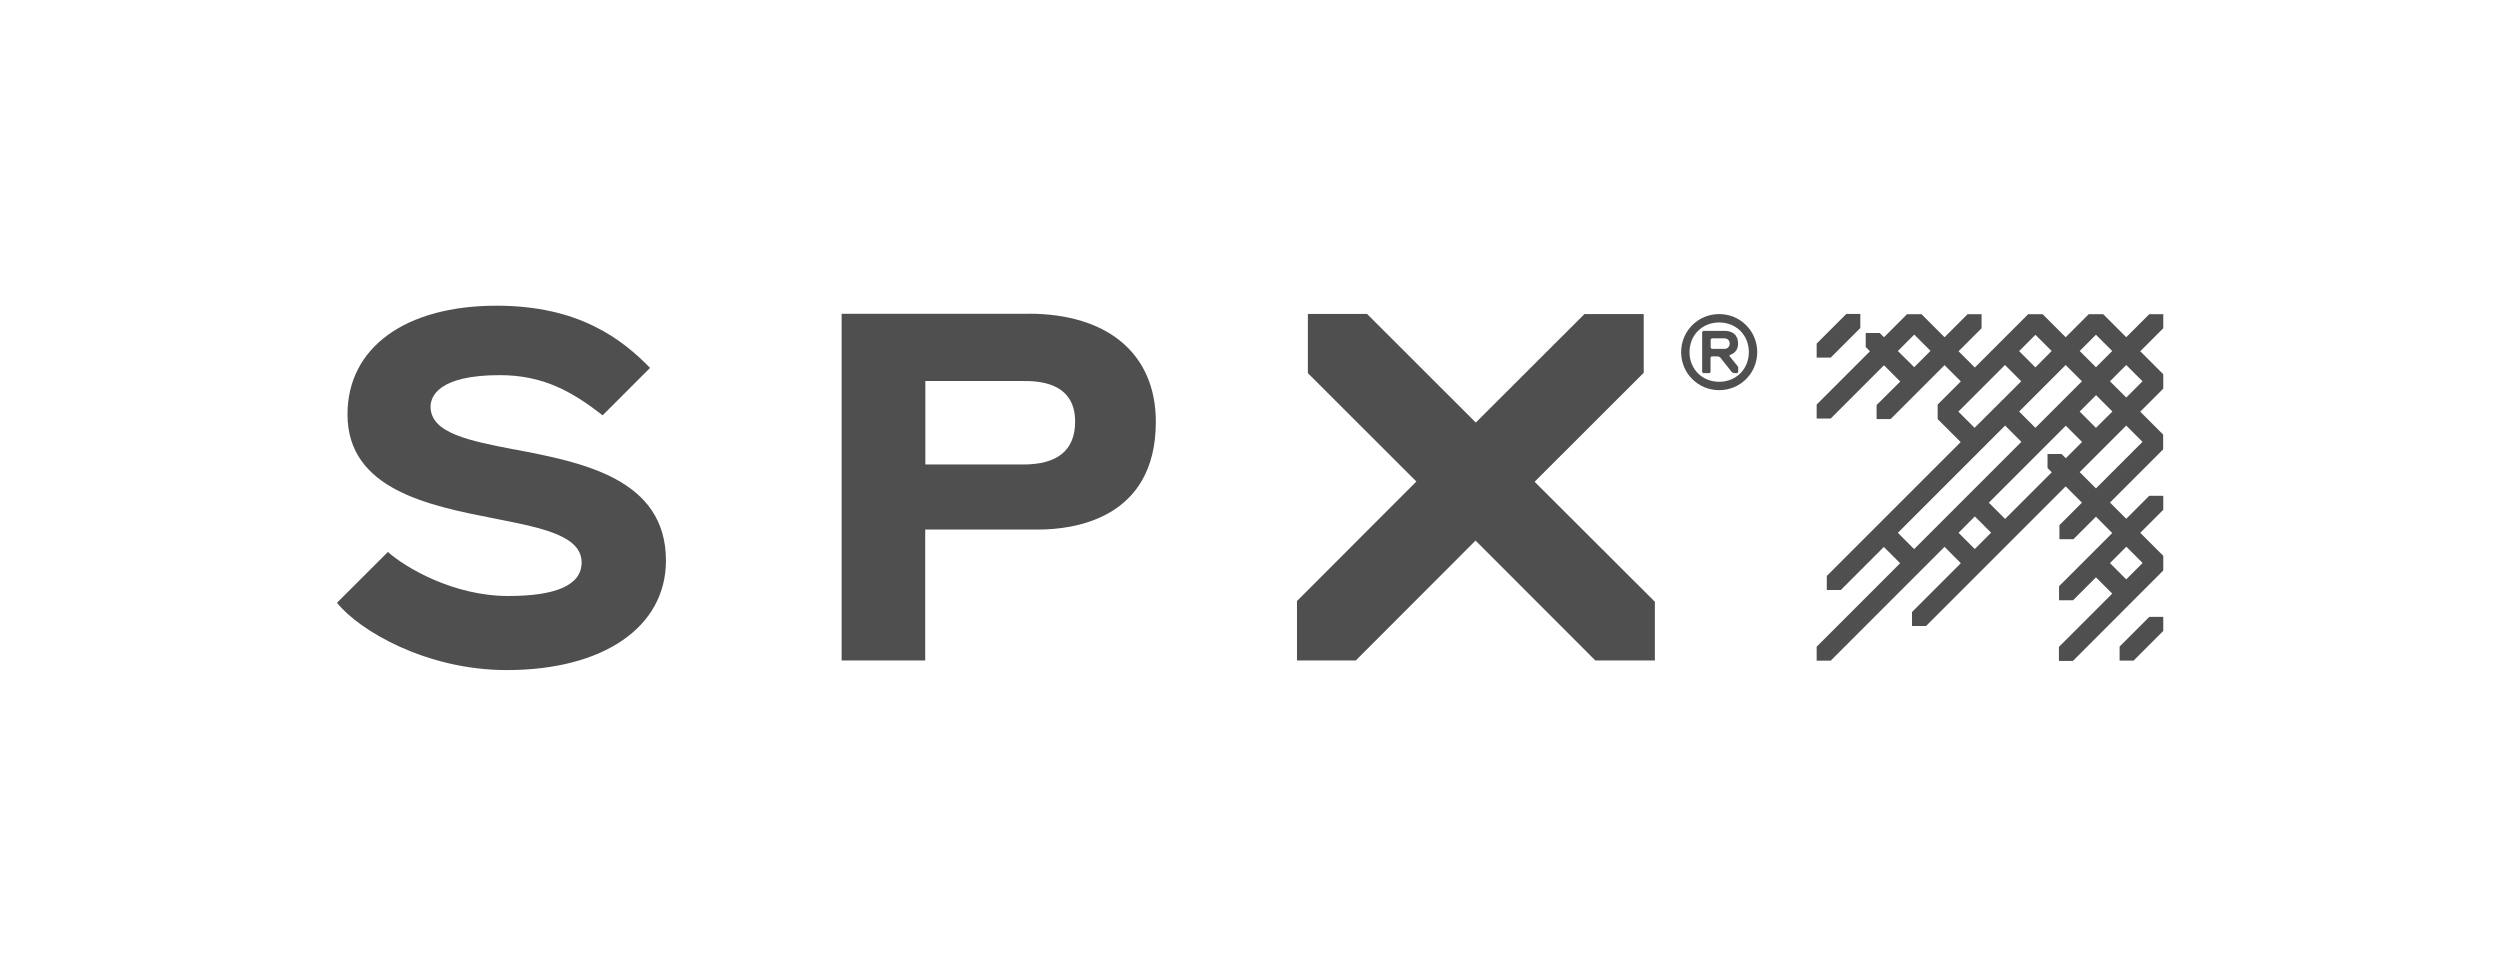 <?xml version="1.0" encoding="UTF-8"?> <svg xmlns="http://www.w3.org/2000/svg" id="Layer_2" data-name="Layer 2" viewBox="0 0 199.79 78"><defs><style> .cls-1 { fill: none; } .cls-2 { fill: #4f4f4f; } </style></defs><g id="Layer_1-2" data-name="Layer 1"><g><g id="layer1"><g id="g6955"><path id="path6851" class="cls-2" d="M137.81,27.04h-1.01l-.09.08v.68l.09.08h1.01c.25,0,.42-.17.42-.42s-.17-.42-.42-.42M138.91,29.32v.42l-.09.08h-.25l-.17-.08-.93-1.18-.17-.08h-.51l-.09.08v1.18l-.08.08h-.51l-.08-.08v-3.21l.08-.09h1.69c.68,0,1.1.34,1.1,1.01,0,.42-.17.76-.68.93v.08l.68.85ZM137.39,30.51c1.35,0,2.37-1.01,2.37-2.37s-1.01-2.37-2.37-2.37-2.37,1.01-2.37,2.37,1.01,2.37,2.37,2.37M137.39,25.1c1.69,0,3.04,1.35,3.04,3.04s-1.35,3.04-3.04,3.04-3.04-1.35-3.04-3.04,1.35-3.04,3.04-3.04"></path><path id="path6855" class="cls-2" d="M41.15,35.93c-3.61-.7-6.74-1.3-6.74-3.43,0-.8.61-2.52,5.53-2.52,3.47,0,5.78,1.31,8.22,3.21l3.79-3.79c-2.24-2.29-5.67-4.97-12.26-4.97-7.28,0-11.92,3.33-11.92,8.69,0,6.02,6.55,7.3,11.81,8.33,3.71.73,6.9,1.35,6.9,3.5,0,1.78-1.97,2.68-5.87,2.68-4.35,0-8.2-2.26-9.61-3.52l-4.07,4.06c1.79,2.24,7.16,5.38,13.56,5.38,7.73,0,12.73-3.43,12.73-8.75,0-6.56-6.7-7.85-12.08-8.88"></path><path id="path6859" class="cls-2" d="M81.78,37.12h-7.83v-6.67h7.83c1.02,0,4.14,0,4.14,3.24,0,2.28-1.39,3.43-4.14,3.43M82.19,25.08h-14.93v27.7h6.68v-10.46h9.04c2.82,0,9.39-.84,9.39-8.61,0-5.41-3.81-8.64-10.18-8.64"></path><path id="path6863" class="cls-2" d="M132.26,48.1l-9.62-9.6,8.72-8.71v-4.69h-4.74l-8.68,8.67-8.69-8.68h-4.73v4.73l8.67,8.66-9.54,9.55v4.75s4.7,0,4.7,0l9.57-9.58,9.57,9.58h4.76v-4.69Z"></path><path id="path6867" class="cls-2" d="M169.92,46.3l-1.3-1.3,1.31-1.31,1.3,1.3-1.31,1.31ZM166.2,37.73l3.72-3.72,1.3,1.3-3.72,3.72-1.3-1.3ZM164.75,36.28h-1.12v1.12s.34.34.34.34l-3.73,3.73-1.3-1.3,6.15-6.15,1.3,1.3-1.3,1.3-.34-.34ZM157.82,43.88l-1.3-1.3,1.3-1.31,1.3,1.3-1.3,1.3ZM152.97,43.88l-1.3-1.3,8.57-8.57,1.3,1.3-8.57,8.57ZM156.51,32.89l3.72-3.72,1.3,1.3-3.73,3.72-1.3-1.3ZM162.66,26.75l1.3,1.3-1.3,1.31-1.3-1.3,1.3-1.3ZM166.38,30.47l-3.72,3.72-1.3-1.3,3.72-3.72,1.3,1.3ZM167.5,26.75l1.3,1.3-1.3,1.3-1.3-1.3,1.3-1.3ZM168.81,32.89l-1.31,1.3-1.3-1.3,1.31-1.31,1.3,1.3ZM169.92,29.17l1.3,1.3-1.3,1.3-1.3-1.3,1.3-1.3ZM152.98,29.35l-1.31-1.3,1.31-1.31,1.3,1.3-1.3,1.3ZM172.88,44.42l-1.84-1.84,1.84-1.84v-1.12h-1.12l-1.84,1.84-1.3-1.3,4.25-4.25v-1.18s-1.83-1.83-1.83-1.83l1.84-1.84v-1.15l-1.84-1.84,1.84-1.84v-1.12h-1.12l-1.84,1.84-1.84-1.84h-1.16s-1.84,1.84-1.84,1.84l-1.84-1.84h-1.16l-4.26,4.26-1.3-1.3,1.84-1.84v-1.12h-1.12l-1.84,1.84-1.84-1.84h-1.16l-1.84,1.84-.34-.34h-1.12v1.12l.34.34-4.26,4.26v1.12h1.12l4.26-4.26,1.3,1.3-1.89,1.88v1.12h1.12l4.31-4.31,1.3,1.3-1.85,1.85v1.16s1.84,1.84,1.84,1.84l-10.7,10.7v1.12h1.12l3.44-3.44,1.3,1.3-6.67,6.67v1.12h1.12l9.1-9.1,1.3,1.31-3.9,3.9v1.12h1.12l11.16-11.16,1.3,1.3-1.8,1.8v1.12h1.12l1.8-1.8,1.3,1.31-4.25,4.25v1.12s1.12,0,1.12,0l1.83-1.83,1.3,1.3-4.26,4.26v1.12h1.12l7.22-7.23v-1.16Z"></path><path id="path6871" class="cls-2" d="M148.67,25.09h-1.12l-2.37,2.37v1.12h1.12l2.37-2.37v-1.12Z"></path><path id="path6875" class="cls-2" d="M172.88,49.3h-1.12l-2.37,2.37v1.12h1.12l2.37-2.37v-1.12Z"></path></g></g><rect class="cls-1" width="199.79" height="78"></rect></g></g></svg> 